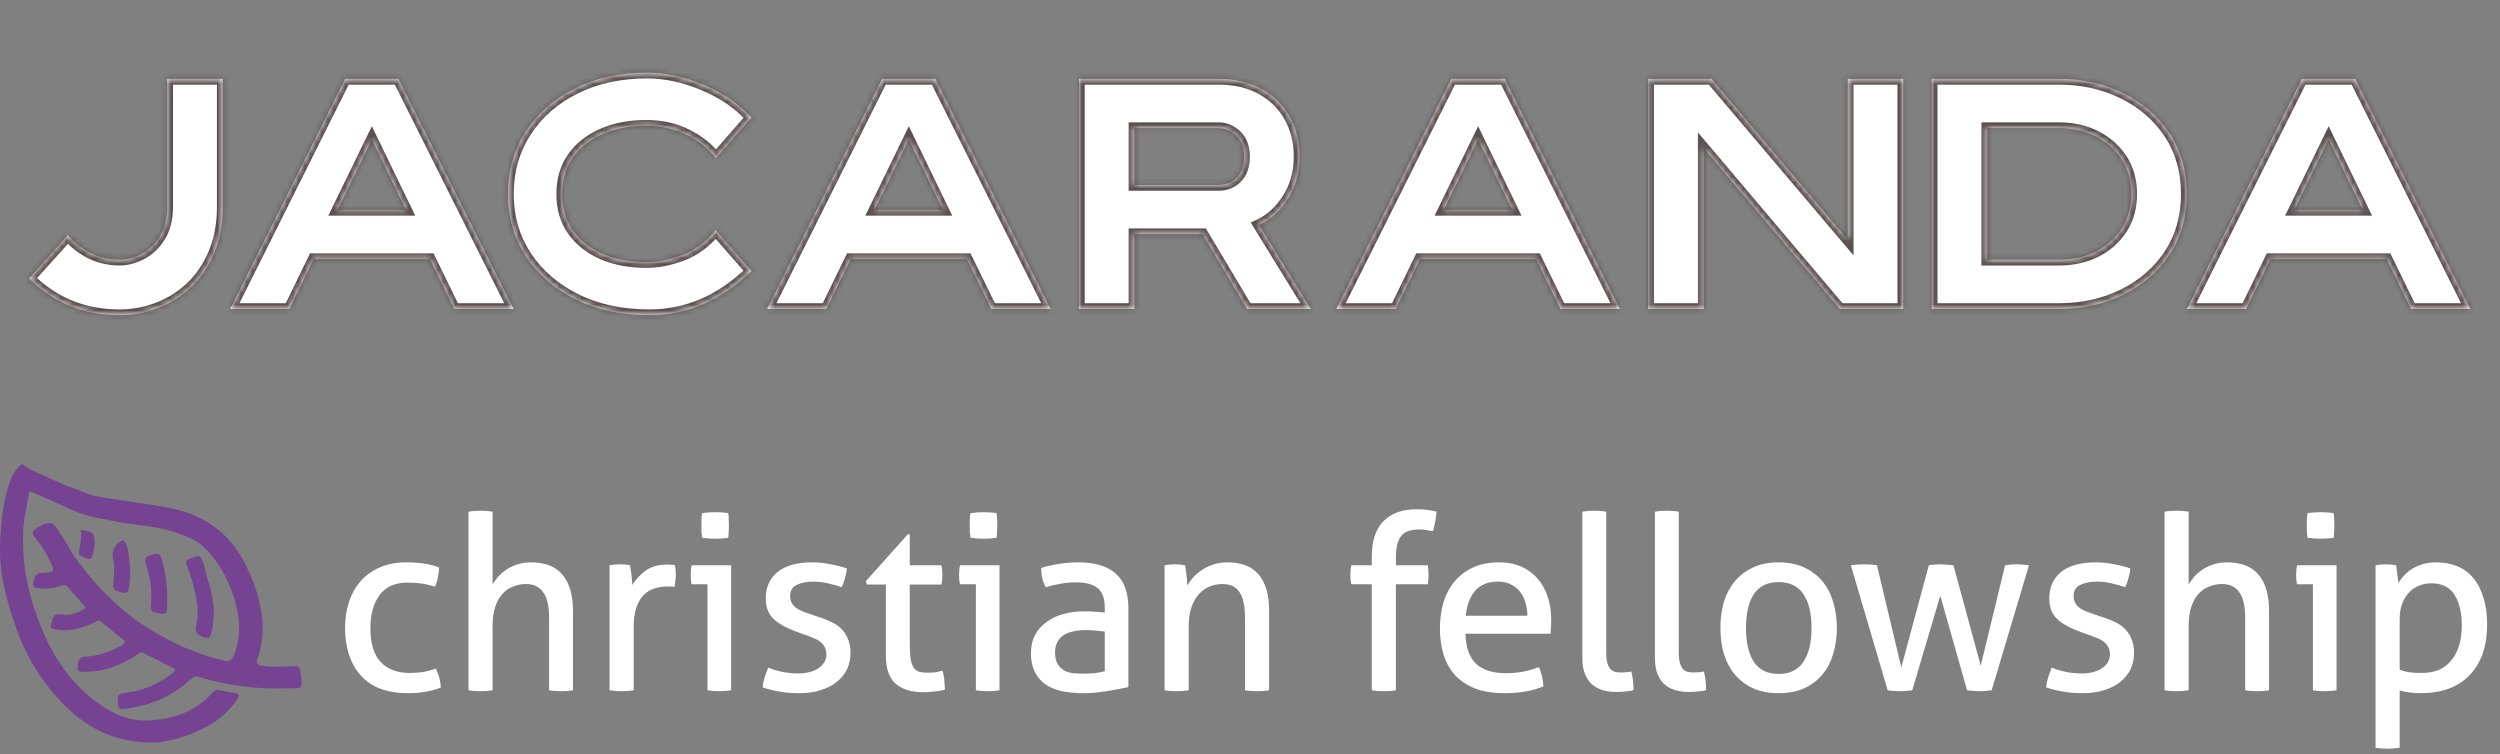 <?xml version="1.0" encoding="UTF-8"?>
<svg xmlns="http://www.w3.org/2000/svg" width="431" height="130" viewBox="0 0 431 130" fill="none">
  <rect x="0" y="0" width="431" height="130" fill="#808080" stroke="none"/>
  <path d="M75.113 115.262C75.337 115.654 75.533 116.144 75.701 116.732C75.869 117.32 75.967 117.922 75.995 118.538C74.343 119.182 72.453 119.504 70.325 119.504C66.741 119.504 64.039 118.496 62.219 116.48C60.399 114.436 59.489 111.692 59.489 108.248C59.489 106.652 59.713 105.168 60.161 103.796C60.609 102.424 61.267 101.234 62.135 100.226C63.031 99.218 64.137 98.42 65.453 97.832C66.769 97.244 68.295 96.95 70.031 96.95C71.207 96.95 72.243 97.02 73.139 97.16C74.035 97.3 74.889 97.524 75.701 97.832C75.701 98.308 75.631 98.868 75.491 99.512C75.379 100.128 75.211 100.674 74.987 101.15C73.615 100.674 72.047 100.436 70.283 100.436C68.127 100.436 66.517 101.15 65.453 102.578C64.389 104.006 63.857 105.896 63.857 108.248C63.857 110.936 64.459 112.91 65.663 114.17C66.867 115.402 68.519 116.018 70.619 116.018C71.459 116.018 72.229 115.962 72.929 115.85C73.657 115.738 74.385 115.542 75.113 115.262ZM80.763 88.214C81.071 88.158 81.407 88.116 81.771 88.088C82.163 88.06 82.513 88.046 82.821 88.046C83.129 88.046 83.479 88.06 83.871 88.088C84.263 88.116 84.613 88.158 84.921 88.214V100.73C85.173 100.338 85.481 99.918 85.845 99.47C86.237 99.022 86.699 98.616 87.231 98.252C87.791 97.86 88.421 97.552 89.121 97.328C89.849 97.076 90.647 96.95 91.515 96.95C93.979 96.95 95.799 97.664 96.975 99.092C98.179 100.492 98.781 102.578 98.781 105.35V119C98.473 119.056 98.123 119.098 97.731 119.126C97.367 119.154 97.031 119.168 96.723 119.168C96.415 119.168 96.065 119.154 95.673 119.126C95.309 119.098 94.973 119.056 94.665 119V106.484C94.665 104.496 94.329 103.04 93.657 102.116C93.013 101.164 92.019 100.688 90.675 100.688C89.919 100.688 89.191 100.828 88.491 101.108C87.791 101.36 87.175 101.78 86.643 102.368C86.111 102.928 85.691 103.67 85.383 104.594C85.075 105.518 84.921 106.638 84.921 107.954V119C84.613 119.056 84.263 119.098 83.871 119.126C83.479 119.154 83.129 119.168 82.821 119.168C82.541 119.168 82.205 119.154 81.813 119.126C81.421 119.098 81.071 119.056 80.763 119V88.214ZM105.087 97.454C105.395 97.398 105.689 97.356 105.969 97.328C106.249 97.3 106.543 97.286 106.851 97.286C107.159 97.286 107.467 97.3 107.775 97.328C108.083 97.356 108.363 97.398 108.615 97.454C108.699 97.874 108.783 98.434 108.867 99.134C108.951 99.806 108.993 100.38 108.993 100.856C109.581 99.904 110.351 99.078 111.303 98.378C112.283 97.678 113.529 97.328 115.041 97.328C115.265 97.328 115.489 97.342 115.713 97.37C115.965 97.37 116.175 97.384 116.343 97.412C116.399 97.664 116.441 97.93 116.469 98.21C116.497 98.49 116.511 98.784 116.511 99.092C116.511 99.428 116.483 99.778 116.427 100.142C116.399 100.506 116.357 100.856 116.301 101.192C116.077 101.136 115.839 101.108 115.587 101.108C115.363 101.108 115.181 101.108 115.041 101.108C114.285 101.108 113.557 101.22 112.857 101.444C112.185 101.64 111.569 102.004 111.009 102.536C110.477 103.068 110.043 103.796 109.707 104.72C109.399 105.644 109.245 106.834 109.245 108.29V119C108.937 119.056 108.587 119.098 108.195 119.126C107.831 119.154 107.495 119.168 107.187 119.168C106.879 119.168 106.529 119.154 106.137 119.126C105.773 119.098 105.423 119.056 105.087 119V97.454ZM121.974 100.73H119.244C119.188 100.506 119.146 100.254 119.118 99.974C119.09 99.666 119.076 99.372 119.076 99.092C119.076 98.812 119.09 98.532 119.118 98.252C119.146 97.944 119.188 97.678 119.244 97.454H126.048V119C125.74 119.056 125.39 119.098 124.998 119.126C124.634 119.154 124.298 119.168 123.99 119.168C123.71 119.168 123.374 119.154 122.982 119.126C122.618 119.098 122.282 119.056 121.974 119V100.73ZM121.05 92.708C120.994 92.372 120.952 92.008 120.924 91.616C120.924 91.224 120.924 90.874 120.924 90.566C120.924 90.258 120.924 89.908 120.924 89.516C120.952 89.124 120.994 88.774 121.05 88.466C121.414 88.41 121.806 88.368 122.226 88.34C122.646 88.312 123.01 88.298 123.318 88.298C123.626 88.298 123.99 88.312 124.41 88.34C124.83 88.368 125.208 88.41 125.544 88.466C125.6 88.774 125.628 89.124 125.628 89.516C125.656 89.908 125.67 90.258 125.67 90.566C125.67 90.874 125.656 91.224 125.628 91.616C125.628 92.008 125.6 92.372 125.544 92.708C125.208 92.764 124.83 92.806 124.41 92.834C124.018 92.862 123.668 92.876 123.36 92.876C123.024 92.876 122.646 92.862 122.226 92.834C121.806 92.806 121.414 92.764 121.05 92.708ZM132.435 115.094C133.191 115.402 134.017 115.654 134.913 115.85C135.837 116.018 136.747 116.102 137.643 116.102C138.287 116.102 138.903 116.032 139.491 115.892C140.079 115.752 140.583 115.542 141.003 115.262C141.451 114.982 141.801 114.646 142.053 114.254C142.333 113.834 142.473 113.372 142.473 112.868C142.473 112.308 142.361 111.846 142.137 111.482C141.941 111.118 141.661 110.81 141.297 110.558C140.961 110.306 140.555 110.096 140.079 109.928C139.631 109.732 139.141 109.55 138.609 109.382L137.139 108.836C135.347 108.164 134.045 107.408 133.233 106.568C132.421 105.728 132.015 104.594 132.015 103.166C132.015 101.262 132.687 99.75 134.031 98.63C135.403 97.51 137.405 96.95 140.037 96.95C141.129 96.95 142.193 97.062 143.229 97.286C144.293 97.482 145.217 97.72 146.001 98C145.945 98.56 145.833 99.12 145.665 99.68C145.525 100.24 145.343 100.758 145.119 101.234C144.503 101.01 143.761 100.8 142.893 100.604C142.053 100.38 141.143 100.268 140.163 100.268C139.127 100.268 138.203 100.45 137.391 100.814C136.607 101.178 136.215 101.822 136.215 102.746C136.215 103.222 136.313 103.628 136.509 103.964C136.705 104.3 136.971 104.594 137.307 104.846C137.643 105.07 138.021 105.266 138.441 105.434C138.889 105.602 139.365 105.77 139.869 105.938L141.717 106.568C142.389 106.792 143.019 107.058 143.607 107.366C144.223 107.674 144.741 108.066 145.161 108.542C145.609 108.99 145.959 109.55 146.211 110.222C146.491 110.866 146.631 111.65 146.631 112.574C146.631 113.61 146.421 114.562 146.001 115.43C145.581 116.27 144.979 116.998 144.195 117.614C143.439 118.202 142.515 118.664 141.423 119C140.331 119.336 139.127 119.504 137.811 119.504C136.467 119.504 135.291 119.406 134.283 119.21C133.275 119.042 132.337 118.804 131.469 118.496C131.525 117.936 131.637 117.376 131.805 116.816C132.001 116.228 132.211 115.654 132.435 115.094ZM152.724 100.772H149.448L149.28 100.184L156.504 92.12H156.84V97.454H162.3C162.412 97.93 162.468 98.462 162.468 99.05C162.468 99.358 162.454 99.652 162.426 99.932C162.398 100.212 162.356 100.492 162.3 100.772H156.84V110.6C156.84 111.776 156.882 112.714 156.966 113.414C157.078 114.114 157.246 114.66 157.47 115.052C157.722 115.416 158.044 115.668 158.436 115.808C158.856 115.92 159.374 115.976 159.99 115.976C160.466 115.976 160.914 115.948 161.334 115.892C161.754 115.808 162.132 115.724 162.468 115.64C162.664 116.2 162.776 116.774 162.804 117.362C162.86 117.95 162.888 118.468 162.888 118.916C162.328 119.056 161.74 119.154 161.124 119.21C160.508 119.294 159.85 119.336 159.15 119.336C157.134 119.336 155.552 118.846 154.404 117.866C153.284 116.886 152.724 115.262 152.724 112.994V100.772ZM168.239 100.73H165.509C165.453 100.506 165.411 100.254 165.383 99.974C165.355 99.666 165.341 99.372 165.341 99.092C165.341 98.812 165.355 98.532 165.383 98.252C165.411 97.944 165.453 97.678 165.509 97.454H172.313V119C172.005 119.056 171.655 119.098 171.263 119.126C170.899 119.154 170.563 119.168 170.255 119.168C169.975 119.168 169.639 119.154 169.247 119.126C168.883 119.098 168.547 119.056 168.239 119V100.73ZM167.315 92.708C167.259 92.372 167.217 92.008 167.189 91.616C167.189 91.224 167.189 90.874 167.189 90.566C167.189 90.258 167.189 89.908 167.189 89.516C167.217 89.124 167.259 88.774 167.315 88.466C167.679 88.41 168.071 88.368 168.491 88.34C168.911 88.312 169.275 88.298 169.583 88.298C169.891 88.298 170.255 88.312 170.675 88.34C171.095 88.368 171.473 88.41 171.809 88.466C171.865 88.774 171.893 89.124 171.893 89.516C171.921 89.908 171.935 90.258 171.935 90.566C171.935 90.874 171.921 91.224 171.893 91.616C171.893 92.008 171.865 92.372 171.809 92.708C171.473 92.764 171.095 92.806 170.675 92.834C170.283 92.862 169.933 92.876 169.625 92.876C169.289 92.876 168.911 92.862 168.491 92.834C168.071 92.806 167.679 92.764 167.315 92.708ZM190.461 108.878C190.041 108.822 189.509 108.766 188.865 108.71C188.221 108.654 187.675 108.626 187.227 108.626C185.491 108.626 184.161 108.948 183.237 109.592C182.341 110.236 181.893 111.216 181.893 112.532C181.893 113.372 182.047 114.03 182.355 114.506C182.663 114.982 183.041 115.346 183.489 115.598C183.965 115.85 184.483 116.004 185.043 116.06C185.603 116.116 186.135 116.144 186.639 116.144C187.283 116.144 187.941 116.116 188.613 116.06C189.313 115.976 189.929 115.864 190.461 115.724V108.878ZM190.461 104.804C190.461 103.152 190.041 102.004 189.201 101.36C188.361 100.716 187.143 100.394 185.547 100.394C184.567 100.394 183.643 100.478 182.775 100.646C181.935 100.786 181.109 100.982 180.297 101.234C179.765 100.31 179.499 99.204 179.499 97.916C180.451 97.608 181.501 97.37 182.649 97.202C183.797 97.034 184.903 96.95 185.967 96.95C188.767 96.95 190.895 97.594 192.351 98.882C193.807 100.142 194.535 102.172 194.535 104.972V118.454C193.555 118.678 192.365 118.902 190.965 119.126C189.565 119.378 188.137 119.504 186.681 119.504C185.309 119.504 184.063 119.378 182.943 119.126C181.851 118.874 180.913 118.468 180.129 117.908C179.373 117.348 178.785 116.634 178.365 115.766C177.945 114.898 177.735 113.848 177.735 112.616C177.735 111.412 177.973 110.362 178.449 109.466C178.953 108.542 179.625 107.786 180.465 107.198C181.305 106.582 182.271 106.134 183.363 105.854C184.455 105.546 185.603 105.392 186.807 105.392C187.703 105.392 188.431 105.42 188.991 105.476C189.579 105.504 190.069 105.546 190.461 105.602V104.804ZM200.776 97.454C201.084 97.398 201.378 97.356 201.658 97.328C201.966 97.3 202.274 97.286 202.582 97.286C202.89 97.286 203.17 97.3 203.422 97.328C203.702 97.356 203.996 97.398 204.304 97.454C204.388 97.874 204.472 98.448 204.556 99.176C204.64 99.876 204.682 100.464 204.682 100.94C204.962 100.464 205.312 99.988 205.732 99.512C206.18 99.036 206.684 98.616 207.244 98.252C207.804 97.86 208.448 97.552 209.176 97.328C209.904 97.076 210.702 96.95 211.57 96.95C214.034 96.95 215.854 97.664 217.03 99.092C218.206 100.492 218.794 102.578 218.794 105.35V119C218.486 119.056 218.136 119.098 217.744 119.126C217.352 119.154 217.002 119.168 216.694 119.168C216.386 119.168 216.036 119.154 215.644 119.126C215.28 119.098 214.944 119.056 214.636 119V106.484C214.636 104.496 214.328 103.04 213.712 102.116C213.096 101.164 212.116 100.688 210.772 100.688C209.988 100.688 209.246 100.828 208.546 101.108C207.846 101.388 207.23 101.822 206.698 102.41C206.166 102.998 205.732 103.768 205.396 104.72C205.088 105.644 204.934 106.764 204.934 108.08V119C204.626 119.056 204.276 119.098 203.884 119.126C203.52 119.154 203.184 119.168 202.876 119.168C202.568 119.168 202.218 119.154 201.826 119.126C201.434 119.098 201.084 119.056 200.776 119V97.454ZM236.494 100.73H232.966C232.854 100.282 232.798 99.736 232.798 99.092C232.798 98.476 232.854 97.93 232.966 97.454H236.494V95.942C236.494 93.282 237.152 91.266 238.468 89.894C239.812 88.494 241.758 87.794 244.306 87.794C245.006 87.794 245.622 87.836 246.154 87.92C246.686 87.976 247.19 88.074 247.666 88.214C247.61 88.914 247.526 89.516 247.414 90.02C247.33 90.524 247.204 91.042 247.036 91.574C246.756 91.518 246.42 91.462 246.028 91.406C245.664 91.322 245.216 91.28 244.684 91.28C244.068 91.28 243.508 91.35 243.004 91.49C242.528 91.602 242.108 91.84 241.744 92.204C241.408 92.54 241.142 93.03 240.946 93.674C240.75 94.29 240.652 95.088 240.652 96.068V97.454H246.154C246.238 98.014 246.28 98.588 246.28 99.176C246.28 99.708 246.238 100.226 246.154 100.73H240.652V119C240.344 119.056 239.994 119.098 239.602 119.126C239.238 119.154 238.902 119.168 238.594 119.168C238.286 119.168 237.936 119.154 237.544 119.126C237.152 119.098 236.802 119.056 236.494 119V100.73ZM252.652 109.256C252.708 111.608 253.31 113.33 254.458 114.422C255.634 115.514 257.356 116.06 259.624 116.06C261.612 116.06 263.502 115.71 265.294 115.01C265.518 115.43 265.7 115.948 265.84 116.564C265.98 117.152 266.064 117.74 266.092 118.328C265.168 118.72 264.146 119.014 263.026 119.21C261.934 119.406 260.716 119.504 259.372 119.504C257.412 119.504 255.732 119.238 254.332 118.706C252.932 118.146 251.77 117.376 250.846 116.396C249.95 115.388 249.292 114.212 248.872 112.868C248.452 111.496 248.242 109.998 248.242 108.374C248.242 106.778 248.438 105.294 248.83 103.922C249.25 102.522 249.88 101.318 250.72 100.31C251.56 99.274 252.61 98.462 253.87 97.874C255.158 97.258 256.67 96.95 258.406 96.95C259.89 96.95 261.192 97.202 262.312 97.706C263.432 98.21 264.37 98.91 265.126 99.806C265.882 100.674 266.456 101.724 266.848 102.956C267.24 104.16 267.436 105.476 267.436 106.904C267.436 107.296 267.422 107.716 267.394 108.164C267.366 108.584 267.338 108.948 267.31 109.256H252.652ZM263.32 106.148C263.32 105.364 263.208 104.622 262.984 103.922C262.788 103.194 262.48 102.564 262.06 102.032C261.668 101.5 261.15 101.08 260.506 100.772C259.89 100.436 259.148 100.268 258.28 100.268C256.572 100.268 255.256 100.786 254.332 101.822C253.436 102.858 252.89 104.3 252.694 106.148H263.32ZM272.797 88.214C273.105 88.158 273.441 88.116 273.805 88.088C274.197 88.06 274.547 88.046 274.855 88.046C275.163 88.046 275.499 88.06 275.863 88.088C276.255 88.116 276.605 88.158 276.913 88.214V112.49C276.913 113.274 276.983 113.89 277.123 114.338C277.263 114.786 277.445 115.136 277.669 115.388C277.921 115.612 278.201 115.766 278.509 115.85C278.845 115.906 279.195 115.934 279.559 115.934C279.811 115.934 280.091 115.92 280.399 115.892C280.735 115.864 281.015 115.822 281.239 115.766C281.491 116.746 281.617 117.81 281.617 118.958C281.225 119.098 280.749 119.182 280.189 119.21C279.629 119.266 279.111 119.294 278.635 119.294C277.823 119.294 277.067 119.196 276.367 119C275.667 118.804 275.051 118.482 274.519 118.034C273.987 117.586 273.567 116.984 273.259 116.228C272.951 115.472 272.797 114.534 272.797 113.414V88.214ZM285.307 88.214C285.615 88.158 285.951 88.116 286.315 88.088C286.707 88.06 287.057 88.046 287.365 88.046C287.673 88.046 288.009 88.06 288.373 88.088C288.765 88.116 289.115 88.158 289.423 88.214V112.49C289.423 113.274 289.493 113.89 289.633 114.338C289.773 114.786 289.955 115.136 290.179 115.388C290.431 115.612 290.711 115.766 291.019 115.85C291.355 115.906 291.705 115.934 292.069 115.934C292.321 115.934 292.601 115.92 292.909 115.892C293.245 115.864 293.525 115.822 293.749 115.766C294.001 116.746 294.127 117.81 294.127 118.958C293.735 119.098 293.259 119.182 292.699 119.21C292.139 119.266 291.621 119.294 291.145 119.294C290.333 119.294 289.577 119.196 288.877 119C288.177 118.804 287.561 118.482 287.029 118.034C286.497 117.586 286.077 116.984 285.769 116.228C285.461 115.472 285.307 114.534 285.307 113.414V88.214ZM306.637 119.504C304.957 119.504 303.487 119.224 302.227 118.664C300.967 118.076 299.917 117.278 299.077 116.27C298.237 115.262 297.607 114.072 297.187 112.7C296.795 111.328 296.599 109.844 296.599 108.248C296.599 106.652 296.795 105.168 297.187 103.796C297.607 102.424 298.237 101.234 299.077 100.226C299.917 99.218 300.967 98.42 302.227 97.832C303.487 97.244 304.957 96.95 306.637 96.95C308.317 96.95 309.787 97.244 311.047 97.832C312.307 98.42 313.357 99.218 314.197 100.226C315.037 101.234 315.653 102.424 316.045 103.796C316.465 105.168 316.675 106.652 316.675 108.248C316.675 109.844 316.465 111.328 316.045 112.7C315.653 114.072 315.037 115.262 314.197 116.27C313.357 117.278 312.307 118.076 311.047 118.664C309.787 119.224 308.317 119.504 306.637 119.504ZM306.637 116.186C308.569 116.186 309.997 115.486 310.921 114.086C311.845 112.686 312.307 110.74 312.307 108.248C312.307 105.756 311.845 103.824 310.921 102.452C309.997 101.052 308.569 100.352 306.637 100.352C304.705 100.352 303.277 101.052 302.353 102.452C301.457 103.824 301.009 105.756 301.009 108.248C301.009 110.74 301.457 112.686 302.353 114.086C303.277 115.486 304.705 116.186 306.637 116.186ZM319.09 97.454C319.482 97.398 319.874 97.356 320.266 97.328C320.658 97.3 321.008 97.286 321.316 97.286C321.708 97.286 322.1 97.3 322.492 97.328C322.912 97.356 323.276 97.398 323.584 97.454L327.784 115.052L332.53 97.454C332.838 97.398 333.174 97.356 333.538 97.328C333.902 97.3 334.28 97.286 334.672 97.286C335.12 97.314 335.498 97.342 335.806 97.37C336.142 97.37 336.464 97.398 336.772 97.454L341.476 114.758L345.676 97.454C345.984 97.398 346.292 97.356 346.6 97.328C346.908 97.3 347.244 97.286 347.608 97.286C347.916 97.286 348.252 97.3 348.616 97.328C349.008 97.356 349.4 97.398 349.792 97.454L343.366 119C343.002 119.056 342.624 119.098 342.232 119.126C341.868 119.154 341.532 119.168 341.224 119.168C340.916 119.168 340.58 119.154 340.216 119.126C339.852 119.098 339.488 119.056 339.124 119L334.504 102.704L329.674 119C329.282 119.056 328.89 119.098 328.498 119.126C328.134 119.154 327.798 119.168 327.49 119.168C327.182 119.168 326.832 119.154 326.44 119.126C326.076 119.098 325.74 119.056 325.432 119L319.09 97.454ZM353.714 115.094C354.47 115.402 355.296 115.654 356.192 115.85C357.116 116.018 358.026 116.102 358.922 116.102C359.566 116.102 360.182 116.032 360.77 115.892C361.358 115.752 361.862 115.542 362.282 115.262C362.73 114.982 363.08 114.646 363.332 114.254C363.612 113.834 363.752 113.372 363.752 112.868C363.752 112.308 363.64 111.846 363.416 111.482C363.22 111.118 362.94 110.81 362.576 110.558C362.24 110.306 361.834 110.096 361.358 109.928C360.91 109.732 360.42 109.55 359.888 109.382L358.418 108.836C356.626 108.164 355.324 107.408 354.512 106.568C353.7 105.728 353.294 104.594 353.294 103.166C353.294 101.262 353.966 99.75 355.31 98.63C356.682 97.51 358.684 96.95 361.316 96.95C362.408 96.95 363.472 97.062 364.508 97.286C365.572 97.482 366.496 97.72 367.28 98C367.224 98.56 367.112 99.12 366.944 99.68C366.804 100.24 366.622 100.758 366.398 101.234C365.782 101.01 365.04 100.8 364.172 100.604C363.332 100.38 362.422 100.268 361.442 100.268C360.406 100.268 359.482 100.45 358.67 100.814C357.886 101.178 357.494 101.822 357.494 102.746C357.494 103.222 357.592 103.628 357.788 103.964C357.984 104.3 358.25 104.594 358.586 104.846C358.922 105.07 359.3 105.266 359.72 105.434C360.168 105.602 360.644 105.77 361.148 105.938L362.996 106.568C363.668 106.792 364.298 107.058 364.886 107.366C365.502 107.674 366.02 108.066 366.44 108.542C366.888 108.99 367.238 109.55 367.49 110.222C367.77 110.866 367.91 111.65 367.91 112.574C367.91 113.61 367.7 114.562 367.28 115.43C366.86 116.27 366.258 116.998 365.474 117.614C364.718 118.202 363.794 118.664 362.702 119C361.61 119.336 360.406 119.504 359.09 119.504C357.746 119.504 356.57 119.406 355.562 119.21C354.554 119.042 353.616 118.804 352.748 118.496C352.804 117.936 352.916 117.376 353.084 116.816C353.28 116.228 353.49 115.654 353.714 115.094ZM373.164 88.214C373.472 88.158 373.808 88.116 374.172 88.088C374.564 88.06 374.914 88.046 375.222 88.046C375.53 88.046 375.88 88.06 376.272 88.088C376.664 88.116 377.014 88.158 377.322 88.214V100.73C377.574 100.338 377.882 99.918 378.246 99.47C378.638 99.022 379.1 98.616 379.632 98.252C380.192 97.86 380.822 97.552 381.522 97.328C382.25 97.076 383.048 96.95 383.916 96.95C386.38 96.95 388.2 97.664 389.376 99.092C390.58 100.492 391.182 102.578 391.182 105.35V119C390.874 119.056 390.524 119.098 390.132 119.126C389.768 119.154 389.432 119.168 389.124 119.168C388.816 119.168 388.466 119.154 388.074 119.126C387.71 119.098 387.374 119.056 387.066 119V106.484C387.066 104.496 386.73 103.04 386.058 102.116C385.414 101.164 384.42 100.688 383.076 100.688C382.32 100.688 381.592 100.828 380.892 101.108C380.192 101.36 379.576 101.78 379.044 102.368C378.512 102.928 378.092 103.67 377.784 104.594C377.476 105.518 377.322 106.638 377.322 107.954V119C377.014 119.056 376.664 119.098 376.272 119.126C375.88 119.154 375.53 119.168 375.222 119.168C374.942 119.168 374.606 119.154 374.214 119.126C373.822 119.098 373.472 119.056 373.164 119V88.214ZM398.747 100.73H396.017C395.961 100.506 395.919 100.254 395.891 99.974C395.863 99.666 395.849 99.372 395.849 99.092C395.849 98.812 395.863 98.532 395.891 98.252C395.919 97.944 395.961 97.678 396.017 97.454H402.821V119C402.513 119.056 402.163 119.098 401.771 119.126C401.407 119.154 401.071 119.168 400.763 119.168C400.483 119.168 400.147 119.154 399.755 119.126C399.391 119.098 399.055 119.056 398.747 119V100.73ZM397.823 92.708C397.767 92.372 397.725 92.008 397.697 91.616C397.697 91.224 397.697 90.874 397.697 90.566C397.697 90.258 397.697 89.908 397.697 89.516C397.725 89.124 397.767 88.774 397.823 88.466C398.187 88.41 398.579 88.368 398.999 88.34C399.419 88.312 399.783 88.298 400.091 88.298C400.399 88.298 400.763 88.312 401.183 88.34C401.603 88.368 401.981 88.41 402.317 88.466C402.373 88.774 402.401 89.124 402.401 89.516C402.429 89.908 402.443 90.258 402.443 90.566C402.443 90.874 402.429 91.224 402.401 91.616C402.401 92.008 402.373 92.372 402.317 92.708C401.981 92.764 401.603 92.806 401.183 92.834C400.791 92.862 400.441 92.876 400.133 92.876C399.797 92.876 399.419 92.862 398.999 92.834C398.579 92.806 398.187 92.764 397.823 92.708ZM409.545 97.454C409.825 97.398 410.105 97.356 410.385 97.328C410.693 97.3 411.001 97.286 411.309 97.286C411.589 97.286 411.883 97.3 412.191 97.328C412.499 97.356 412.793 97.398 413.073 97.454C413.101 97.51 413.129 97.692 413.157 98C413.213 98.28 413.255 98.588 413.283 98.924C413.339 99.26 413.381 99.582 413.409 99.89C413.465 100.198 413.493 100.394 413.493 100.478C413.773 100.03 414.109 99.596 414.501 99.176C414.893 98.756 415.355 98.378 415.887 98.042C416.447 97.706 417.063 97.44 417.735 97.244C418.435 97.048 419.205 96.95 420.045 96.95C421.305 96.95 422.467 97.16 423.531 97.58C424.623 98 425.547 98.658 426.303 99.554C427.087 100.422 427.689 101.542 428.109 102.914C428.557 104.258 428.781 105.854 428.781 107.702C428.781 111.398 427.773 114.296 425.757 116.396C423.769 118.468 420.941 119.504 417.273 119.504C416.657 119.504 416.027 119.462 415.383 119.378C414.739 119.294 414.179 119.182 413.703 119.042V128.912C413.367 128.968 413.003 129.01 412.611 129.038C412.247 129.066 411.911 129.08 411.603 129.08C411.295 129.08 410.945 129.066 410.553 129.038C410.189 129.01 409.853 128.968 409.545 128.912V97.454ZM413.703 115.472C414.235 115.668 414.781 115.808 415.341 115.892C415.901 115.976 416.629 116.018 417.525 116.018C418.533 116.018 419.457 115.864 420.297 115.556C421.137 115.22 421.851 114.716 422.439 114.044C423.055 113.372 423.531 112.532 423.867 111.524C424.231 110.488 424.413 109.27 424.413 107.87C424.413 105.63 423.993 103.852 423.153 102.536C422.341 101.22 420.997 100.562 419.121 100.562C418.421 100.562 417.749 100.688 417.105 100.94C416.461 101.192 415.887 101.57 415.383 102.074C414.879 102.578 414.473 103.222 414.165 104.006C413.857 104.762 413.703 105.672 413.703 106.736V115.472Z" fill="white"></path>
  <path fill-rule="evenodd" clip-rule="evenodd" d="M27.473 127.96C17.974 128.502 11.679 123.504 6.705 116.19C5.229 114.019 3.869 111.267 2.977 108.79C1.54 104.8 0.314 100.743 0.045 96.471C-0.223 92.209 0.658 81.459 3.903 80C4.771 80.814 6.575 81.587 8.096 82.239C8.632 82.469 9.134 82.684 9.547 82.88C11.145 83.64 12.272 84.052 13.732 84.585L13.732 84.585L13.732 84.585C14.242 84.772 14.793 84.973 15.418 85.209C16.375 85.57 17.471 85.728 18.553 85.885C18.843 85.927 19.132 85.969 19.418 86.015C20.52 86.191 21.624 86.351 22.729 86.511L22.729 86.511L22.729 86.511L22.729 86.511C25.104 86.855 27.479 87.198 29.819 87.703C35.621 88.952 39.942 92.24 42.525 97.727C43.251 99.27 43.85 100.654 44.334 102.303C45.432 106.047 45.707 109.794 44.397 113.541C44.108 114.37 44.331 114.71 45.169 114.802C46.981 115.002 48.794 114.968 50.604 114.843C51.397 114.789 51.692 115.012 51.812 115.852C52.22 118.711 52.048 118.707 50.454 118.672C50.127 118.665 49.74 118.656 49.285 118.671C44.204 118.834 39.221 118.211 34.356 116.719C33.727 116.526 33.314 116.691 32.875 117.102C29.759 120.012 26.041 121.6 21.859 122.136C21.765 122.148 21.666 122.167 21.567 122.186L21.567 122.186C21.026 122.291 20.451 122.402 20.349 121.443C20.182 119.882 20.365 119.596 21.562 119.452C24.563 119.089 27.281 118 29.668 116.113C29.684 116.101 29.7 116.088 29.717 116.076L29.749 116.052C29.941 115.909 30.149 115.753 30.179 115.33C29.699 115.086 29.216 114.838 28.73 114.589L28.729 114.588L28.728 114.588L28.727 114.587C27.398 113.906 26.048 113.214 24.686 112.543C24.322 112.364 24.022 112.585 23.735 112.797L23.735 112.797C23.661 112.852 23.587 112.906 23.514 112.952C20.794 114.67 17.912 115.878 14.631 115.787C14.536 115.784 14.431 115.795 14.323 115.805C13.895 115.848 13.426 115.894 13.394 115.147C13.339 113.876 13.745 113.287 14.658 113.227C16.941 113.077 19.061 112.385 21.026 111.208C21.227 111.087 21.427 110.946 21.475 110.473C21.118 110.184 20.755 109.889 20.387 109.59L20.385 109.588C19.4 108.788 18.381 107.96 17.358 107.139C17.04 106.883 16.774 107.04 16.508 107.196C16.432 107.241 16.357 107.285 16.28 107.321C14.055 108.335 11.781 109.05 9.3 108.429C9.172 108.397 9.049 108.344 8.941 108.298L8.941 108.298C8.895 108.278 8.853 108.26 8.814 108.245C8.681 107.876 8.796 107.586 8.907 107.306C8.958 107.176 9.009 107.047 9.034 106.914C9.195 106.052 9.684 105.804 10.574 105.934C12.051 106.15 13.418 105.751 14.787 104.777C14.463 104.405 14.146 104.04 13.835 103.68C13.047 102.772 12.291 101.901 11.524 101.039C11.243 100.724 10.909 100.852 10.602 100.97L10.602 100.97C10.539 100.995 10.477 101.019 10.416 101.038C9.234 101.421 8.025 101.579 6.799 101.43C6.752 101.424 6.702 101.419 6.649 101.414L6.649 101.414L6.648 101.414C6.189 101.368 5.562 101.305 5.723 100.664C5.755 100.537 5.779 100.399 5.804 100.257C5.923 99.594 6.056 98.847 7.002 98.788L7.041 98.786C9.529 98.632 9.538 98.632 8.462 96.434C7.872 95.228 7.189 94.078 6.313 93.047C5.298 91.853 5.431 91.518 6.86 90.721C7.866 90.16 8.794 89.722 9.667 90.851C11.091 92.985 11.37 93.483 11.878 94.389C12.033 94.665 12.209 94.979 12.445 95.388C16.014 100.496 20.403 105.103 25.44 108.242C28.78 110.324 32.276 112.03 36.03 113.192C36.895 113.46 37.771 113.691 38.647 113.921C39.456 114.134 39.951 113.869 40.294 113.035C41.688 109.646 41.371 106.275 40.294 102.902C39.211 99.512 37.476 96.472 34.874 94.076C33.813 93.099 32.349 92.559 30.947 92.041L30.711 91.954C28.231 91.036 25.633 90.712 23.038 90.388L23.037 90.388L23.037 90.388L23.036 90.388C22.746 90.352 22.456 90.316 22.167 90.279C21.174 90.152 20.191 89.949 19.215 89.748L19.215 89.748L19.215 89.748C18.476 89.595 17.741 89.444 17.009 89.326C14.799 88.972 12.445 88.024 10.574 87.069C9.6 86.651 8.871 86.32 8.213 86.021C7.212 85.566 6.373 85.185 5.078 84.682C4.975 85.228 4.881 85.724 4.796 86.177L4.796 86.177C4.189 89.381 3.989 90.438 3.967 92.295C3.928 95.543 4.208 98.792 5.078 101.954C5.272 102.661 5.38 103.09 5.463 103.422C5.664 104.221 5.721 104.449 6.51 106.623C8.542 112.221 11.531 117.153 16.32 120.797C19.013 122.846 21.985 124.352 25.45 124.206C29.749 124.025 33.661 122.749 36.644 119.384C37.004 118.977 37.412 118.886 37.919 118.991L38.089 119.026L38.089 119.026C38.878 119.19 39.669 119.354 40.466 119.463C41.342 119.583 41.32 119.971 40.89 120.577C39.537 122.481 37.891 124.075 35.837 125.173C33.246 126.557 30.509 127.552 27.473 127.96ZM32.933 99.52L32.933 99.52L32.933 99.519C32.755 98.971 32.59 98.461 32.386 97.966C32.358 97.897 32.328 97.829 32.299 97.761L32.298 97.76L32.298 97.76C32.041 97.168 31.815 96.65 32.788 96.284C34.355 95.694 34.474 95.662 34.996 96.899C35.225 97.441 35.348 98.028 35.468 98.603V98.604L35.468 98.604C35.574 99.107 35.678 99.602 35.849 100.051C36.309 101.262 36.515 102.467 36.708 103.698C36.993 105.517 36.863 107.319 36.452 109.125C36.232 110.091 35.816 110.101 35.038 109.82C34.033 109.459 33.49 109.057 33.823 107.778C34.446 105.385 33.859 103.046 33.259 100.651L33.258 100.649L33.258 100.645L33.257 100.644C33.21 100.456 33.163 100.267 33.116 100.079C33.053 99.888 32.992 99.702 32.933 99.52ZM26.003 104.345C25.913 105.266 26.241 105.571 27.131 105.653L27.235 105.68C28.038 105.887 28.74 106.068 28.795 104.871C28.93 101.959 28.704 99.101 27.849 96.291C27.523 95.22 26.929 95.405 26.232 95.622L26.125 95.655C25.352 95.893 24.739 96.106 25.126 97.204C25.939 99.506 26.24 101.912 26.003 104.345ZM21.314 93.182C21.991 93.936 22.098 94.834 22.203 95.712L22.203 95.712C22.224 95.887 22.245 96.061 22.27 96.233C22.524 97.963 22.51 99.704 22.193 101.44C22.056 102.185 21.704 102.331 21.031 102.143L21.022 102.141C20.239 101.923 19.848 101.813 19.669 101.557C19.489 101.3 19.521 100.896 19.584 100.089C19.589 100.027 19.594 99.963 19.6 99.897C19.693 98.684 19.777 97.457 19.468 96.23C19.142 94.943 20.128 93.33 21.314 93.182ZM14.048 95.909C14.589 96.186 15.167 96.483 15.703 96.277C16.407 94.828 16.532 92.718 15.934 91.963C15.645 91.599 14.226 91.26 13.874 91.447C14.096 92.261 13.905 93.434 13.755 94.35C13.635 95.088 13.541 95.66 13.715 95.742C13.824 95.794 13.935 95.851 14.048 95.909Z" fill="#764393"></path>
  <mask id="path-3-inside-1_442_2" fill="white">
    <path d="M20.625 54.343C14.473 54.343 9.264 52.227 5 47.995L11.69 40.573C14.212 43.373 17.191 44.773 20.625 44.773C21.862 44.773 23.107 44.447 24.36 43.796C25.63 43.145 26.688 42.144 27.534 40.793C28.397 39.442 28.828 37.709 28.828 35.593V13.596H38.398V35.593C38.398 38.669 37.894 41.379 36.885 43.723C35.892 46.066 34.549 48.028 32.856 49.606C31.18 51.169 29.276 52.349 27.144 53.147C25.028 53.944 22.855 54.343 20.625 54.343ZM88.545 53.269H78.315L74.116 44.675H54.072L49.898 53.269H39.668L59.492 13.596H68.696L88.545 53.269ZM69.99 36.179L64.106 24.045L58.198 36.179H69.99ZM111.982 54.343C107.181 54.343 102.949 53.44 99.287 51.633C95.625 49.81 92.752 47.328 90.669 44.187C88.602 41.029 87.568 37.448 87.568 33.444C87.568 29.44 88.586 25.86 90.62 22.702C92.655 19.545 95.478 17.062 99.092 15.256C102.705 13.433 106.872 12.521 111.592 12.521C114.733 12.521 117.972 13.221 121.309 14.621C124.661 16.021 127.404 17.909 129.536 20.285L123.433 27.268C122.065 25.542 120.348 24.183 118.281 23.19C116.214 22.181 113.927 21.677 111.421 21.677C108.621 21.677 106.131 22.149 103.95 23.093C101.769 24.02 100.052 25.363 98.799 27.121C97.546 28.863 96.919 30.97 96.919 33.444C96.919 35.902 97.546 38.01 98.799 39.768C100.052 41.509 101.769 42.852 103.95 43.796C106.131 44.724 108.621 45.188 111.421 45.188C113.439 45.188 115.531 44.773 117.695 43.942C119.86 43.096 121.756 41.672 123.384 39.67L129.561 46.726C126.842 49.346 124.019 51.275 121.089 52.512C118.159 53.732 115.124 54.343 111.982 54.343ZM181.123 53.269H170.894L166.694 44.675H146.65L142.476 53.269H132.246L152.07 13.596H161.274L181.123 53.269ZM162.568 36.179L156.685 24.045L150.776 36.179H162.568ZM225.972 53.269H215.01L207.319 40.378H195.576V53.269H186.006V13.596H210.078C212.926 13.596 215.392 14.174 217.476 15.329C219.575 16.485 221.195 18.072 222.334 20.09C223.473 22.108 224.043 24.411 224.043 26.999C224.043 29.733 223.376 32.15 222.041 34.25C220.723 36.35 219.062 37.863 217.061 38.791L225.972 53.269ZM210.078 31.882C211.364 31.882 212.414 31.459 213.228 30.612C214.058 29.766 214.473 28.561 214.473 26.999C214.473 25.42 214.025 24.208 213.13 23.361C212.251 22.515 211.234 22.092 210.078 22.092H195.576V31.882H210.078ZM279.268 53.269H269.038L264.839 44.675H244.795L240.62 53.269H230.391L250.215 13.596H259.419L279.268 53.269ZM260.713 36.179L254.829 24.045L248.921 36.179H260.713ZM328.12 53.269H317.183L293.721 25.559V53.269H284.15V13.596H295.063L318.55 41.306V13.596H328.12V53.269ZM355 53.269H333.027V13.596H355C359.036 13.596 362.715 14.418 366.035 16.061C369.372 17.689 372.033 19.992 374.019 22.971C376.004 25.949 376.997 29.44 376.997 33.444C376.997 37.448 376.004 40.94 374.019 43.918C372.033 46.88 369.372 49.183 366.035 50.827C362.715 52.455 359.036 53.269 355 53.269ZM355 44.773C357.327 44.773 359.427 44.309 361.299 43.381C363.171 42.437 364.66 41.118 365.767 39.426C366.873 37.733 367.427 35.739 367.427 33.444C367.427 31.149 366.873 29.156 365.767 27.463C364.66 25.77 363.171 24.452 361.299 23.508C359.427 22.564 357.327 22.092 355 22.092H342.598V44.773H355ZM425.898 53.269H415.669L411.47 44.675H391.426L387.251 53.269H377.021L396.846 13.596H406.05L425.898 53.269ZM407.344 36.179L401.46 24.045L395.552 36.179H407.344Z"></path>
  </mask>
  <path d="M20.625 54.343C14.473 54.343 9.264 52.227 5 47.995L11.69 40.573C14.212 43.373 17.191 44.773 20.625 44.773C21.862 44.773 23.107 44.447 24.36 43.796C25.63 43.145 26.688 42.144 27.534 40.793C28.397 39.442 28.828 37.709 28.828 35.593V13.596H38.398V35.593C38.398 38.669 37.894 41.379 36.885 43.723C35.892 46.066 34.549 48.028 32.856 49.606C31.18 51.169 29.276 52.349 27.144 53.147C25.028 53.944 22.855 54.343 20.625 54.343ZM88.545 53.269H78.315L74.116 44.675H54.072L49.898 53.269H39.668L59.492 13.596H68.696L88.545 53.269ZM69.99 36.179L64.106 24.045L58.198 36.179H69.99ZM111.982 54.343C107.181 54.343 102.949 53.44 99.287 51.633C95.625 49.81 92.752 47.328 90.669 44.187C88.602 41.029 87.568 37.448 87.568 33.444C87.568 29.44 88.586 25.86 90.62 22.702C92.655 19.545 95.478 17.062 99.092 15.256C102.705 13.433 106.872 12.521 111.592 12.521C114.733 12.521 117.972 13.221 121.309 14.621C124.661 16.021 127.404 17.909 129.536 20.285L123.433 27.268C122.065 25.542 120.348 24.183 118.281 23.19C116.214 22.181 113.927 21.677 111.421 21.677C108.621 21.677 106.131 22.149 103.95 23.093C101.769 24.02 100.052 25.363 98.799 27.121C97.546 28.863 96.919 30.97 96.919 33.444C96.919 35.902 97.546 38.01 98.799 39.768C100.052 41.509 101.769 42.852 103.95 43.796C106.131 44.724 108.621 45.188 111.421 45.188C113.439 45.188 115.531 44.773 117.695 43.942C119.86 43.096 121.756 41.672 123.384 39.67L129.561 46.726C126.842 49.346 124.019 51.275 121.089 52.512C118.159 53.732 115.124 54.343 111.982 54.343ZM181.123 53.269H170.894L166.694 44.675H146.65L142.476 53.269H132.246L152.07 13.596H161.274L181.123 53.269ZM162.568 36.179L156.685 24.045L150.776 36.179H162.568ZM225.972 53.269H215.01L207.319 40.378H195.576V53.269H186.006V13.596H210.078C212.926 13.596 215.392 14.174 217.476 15.329C219.575 16.485 221.195 18.072 222.334 20.09C223.473 22.108 224.043 24.411 224.043 26.999C224.043 29.733 223.376 32.15 222.041 34.25C220.723 36.35 219.062 37.863 217.061 38.791L225.972 53.269ZM210.078 31.882C211.364 31.882 212.414 31.459 213.228 30.612C214.058 29.766 214.473 28.561 214.473 26.999C214.473 25.42 214.025 24.208 213.13 23.361C212.251 22.515 211.234 22.092 210.078 22.092H195.576V31.882H210.078ZM279.268 53.269H269.038L264.839 44.675H244.795L240.62 53.269H230.391L250.215 13.596H259.419L279.268 53.269ZM260.713 36.179L254.829 24.045L248.921 36.179H260.713ZM328.12 53.269H317.183L293.721 25.559V53.269H284.15V13.596H295.063L318.55 41.306V13.596H328.12V53.269ZM355 53.269H333.027V13.596H355C359.036 13.596 362.715 14.418 366.035 16.061C369.372 17.689 372.033 19.992 374.019 22.971C376.004 25.949 376.997 29.44 376.997 33.444C376.997 37.448 376.004 40.94 374.019 43.918C372.033 46.88 369.372 49.183 366.035 50.827C362.715 52.455 359.036 53.269 355 53.269ZM355 44.773C357.327 44.773 359.427 44.309 361.299 43.381C363.171 42.437 364.66 41.118 365.767 39.426C366.873 37.733 367.427 35.739 367.427 33.444C367.427 31.149 366.873 29.156 365.767 27.463C364.66 25.77 363.171 24.452 361.299 23.508C359.427 22.564 357.327 22.092 355 22.092H342.598V44.773H355ZM425.898 53.269H415.669L411.47 44.675H391.426L387.251 53.269H377.021L396.846 13.596H406.05L425.898 53.269ZM407.344 36.179L401.46 24.045L395.552 36.179H407.344Z" fill="white"></path>
  <path d="M5 47.995L4.257 47.326L3.619 48.034L4.296 48.705L5 47.995ZM11.69 40.573L12.432 39.904L11.69 39.08L10.947 39.904L11.69 40.573ZM24.36 43.796L23.904 42.906L23.899 42.908L24.36 43.796ZM27.534 40.793L26.691 40.255L26.687 40.262L27.534 40.793ZM28.828 13.596V12.596H27.828V13.596H28.828ZM38.398 13.596H39.398V12.596H38.398V13.596ZM36.885 43.723L35.966 43.327L35.964 43.333L36.885 43.723ZM32.856 49.606L33.538 50.338L33.538 50.338L32.856 49.606ZM27.144 53.147L26.793 52.21L26.791 52.211L27.144 53.147ZM20.625 53.343C14.729 53.343 9.776 51.326 5.704 47.285L4.296 48.705C8.752 53.127 14.216 55.343 20.625 55.343V53.343ZM5.743 48.665L12.432 41.243L10.947 39.904L4.257 47.326L5.743 48.665ZM10.947 41.243C13.638 44.23 16.878 45.773 20.625 45.773V43.773C17.503 43.773 14.786 42.516 12.432 39.904L10.947 41.243ZM20.625 45.773C22.044 45.773 23.446 45.398 24.821 44.683L23.899 42.908C22.768 43.496 21.68 43.773 20.625 43.773V45.773ZM24.817 44.686C26.265 43.943 27.451 42.809 28.382 41.324L26.687 40.262C25.924 41.479 24.995 42.347 23.904 42.906L24.817 44.686ZM28.377 41.331C29.37 39.776 29.828 37.84 29.828 35.593H27.828C27.828 37.578 27.423 39.108 26.691 40.255L28.377 41.331ZM29.828 35.593V13.596H27.828V35.593H29.828ZM28.828 14.596H38.398V12.596H28.828V14.596ZM37.398 13.596V35.593H39.398V13.596H37.398ZM37.398 35.593C37.398 38.56 36.912 41.131 35.966 43.327L37.803 44.118C38.876 41.627 39.398 38.778 39.398 35.593H37.398ZM35.964 43.333C35.02 45.56 33.755 47.401 32.174 48.875L33.538 50.338C35.344 48.654 36.764 46.573 37.806 44.113L35.964 43.333ZM32.175 48.875C30.593 50.349 28.802 51.459 26.793 52.21L27.494 54.083C29.75 53.239 31.767 51.989 33.538 50.338L32.175 48.875ZM26.791 52.211C24.786 52.966 22.733 53.343 20.625 53.343V55.343C22.977 55.343 25.269 54.922 27.496 54.082L26.791 52.211ZM88.545 53.269V54.269H90.163L89.439 52.821L88.545 53.269ZM78.315 53.269L77.417 53.708L77.691 54.269H78.315V53.269ZM74.116 44.675L75.015 44.236L74.741 43.675H74.116V44.675ZM54.072 44.675V43.675H53.446L53.173 44.238L54.072 44.675ZM49.898 53.269V54.269H50.523L50.797 53.706L49.898 53.269ZM39.668 53.269L38.773 52.822L38.05 54.269H39.668V53.269ZM59.492 13.596V12.596H58.874L58.598 13.149L59.492 13.596ZM68.696 13.596L69.591 13.148L69.314 12.596H68.696V13.596ZM69.99 36.179V37.179H71.587L70.89 35.742L69.99 36.179ZM64.106 24.045L65.006 23.609L64.108 21.757L63.207 23.607L64.106 24.045ZM58.198 36.179L57.299 35.741L56.599 37.179H58.198V36.179ZM88.545 52.269H78.315V54.269H88.545V52.269ZM79.214 52.83L75.015 44.236L73.218 45.114L77.417 53.708L79.214 52.83ZM74.116 43.675H54.072V45.675H74.116V43.675ZM53.173 44.238L48.998 52.832L50.797 53.706L54.972 45.112L53.173 44.238ZM49.898 52.269H39.668V54.269H49.898V52.269ZM40.562 53.715L60.387 14.043L58.598 13.149L38.773 52.822L40.562 53.715ZM59.492 14.596H68.696V12.596H59.492V14.596ZM67.802 14.043L87.651 53.716L89.439 52.821L69.591 13.148L67.802 14.043ZM70.89 35.742L65.006 23.609L63.207 24.481L69.09 36.615L70.89 35.742ZM63.207 23.607L57.299 35.741L59.097 36.617L65.005 24.483L63.207 23.607ZM58.198 37.179H69.99V35.179H58.198V37.179ZM99.287 51.633L98.841 52.528L98.845 52.53L99.287 51.633ZM90.669 44.187L89.832 44.734L89.836 44.739L90.669 44.187ZM90.62 22.702L89.779 22.16L90.62 22.702ZM99.092 15.256L99.539 16.15L99.542 16.149L99.092 15.256ZM121.309 14.621L120.922 15.543L120.923 15.544L121.309 14.621ZM129.536 20.285L130.289 20.943L130.872 20.276L130.28 19.617L129.536 20.285ZM123.433 27.268L122.649 27.889L123.395 28.83L124.186 27.926L123.433 27.268ZM118.281 23.19L117.843 24.089L117.848 24.092L118.281 23.19ZM103.95 23.093L104.342 24.013L104.347 24.011L103.95 23.093ZM98.799 27.121L99.611 27.705L99.613 27.702L98.799 27.121ZM98.799 39.768L97.985 40.348L97.987 40.352L98.799 39.768ZM103.95 43.796L103.553 44.714L103.559 44.716L103.95 43.796ZM117.695 43.942L118.053 44.876L118.059 44.874L117.695 43.942ZM123.384 39.67L124.136 39.011L123.356 38.12L122.608 39.039L123.384 39.67ZM129.561 46.726L130.255 47.446L130.941 46.784L130.313 46.067L129.561 46.726ZM121.089 52.512L121.473 53.435L121.478 53.433L121.089 52.512ZM111.982 53.343C107.308 53.343 103.232 52.464 99.73 50.736L98.845 52.53C102.667 54.415 107.054 55.343 111.982 55.343V53.343ZM99.733 50.738C96.214 48.986 93.481 46.617 91.502 43.634L89.836 44.739C92.024 48.039 95.036 50.634 98.841 52.528L99.733 50.738ZM91.506 43.639C89.552 40.654 88.568 37.266 88.568 33.444H86.568C86.568 37.63 87.652 41.404 89.832 44.734L91.506 43.639ZM88.568 33.444C88.568 29.619 89.537 26.229 91.461 23.244L89.779 22.16C87.634 25.49 86.568 29.262 86.568 33.444H88.568ZM91.461 23.244C93.391 20.248 96.074 17.883 99.539 16.15L98.645 14.361C94.883 16.242 91.918 18.841 89.779 22.16L91.461 23.244ZM99.542 16.149C102.994 14.407 107.002 13.521 111.592 13.521V11.521C106.741 11.521 102.416 12.459 98.641 14.363L99.542 16.149ZM111.592 13.521C114.582 13.521 117.689 14.187 120.922 15.543L121.695 13.699C118.255 12.256 114.885 11.521 111.592 11.521V13.521ZM120.923 15.544C124.158 16.894 126.772 18.702 128.792 20.953L130.28 19.617C128.036 17.116 125.165 15.147 121.694 13.698L120.923 15.544ZM128.783 19.627L122.68 26.609L124.186 27.926L130.289 20.943L128.783 19.627ZM124.216 26.646C122.751 24.797 120.912 23.345 118.714 22.289L117.848 24.092C119.785 25.022 121.38 26.287 122.649 27.889L124.216 26.646ZM118.72 22.292C116.504 21.21 114.066 20.677 111.421 20.677V22.677C113.789 22.677 115.924 23.152 117.843 24.089L118.72 22.292ZM111.421 20.677C108.509 20.677 105.88 21.168 103.553 22.175L104.347 24.011C106.383 23.13 108.734 22.677 111.421 22.677V20.677ZM103.559 22.173C101.225 23.165 99.355 24.618 97.985 26.541L99.613 27.702C100.749 26.108 102.313 24.876 104.342 24.013L103.559 22.173ZM97.987 26.537C96.593 28.474 95.919 30.794 95.919 33.444H97.919C97.919 31.147 98.498 29.252 99.611 27.705L97.987 26.537ZM95.919 33.444C95.919 36.08 96.594 38.398 97.985 40.348L99.613 39.187C98.497 37.621 97.919 35.724 97.919 33.444H95.919ZM97.987 40.352C99.357 42.255 101.225 43.706 103.553 44.714L104.347 42.878C102.314 41.998 100.747 40.763 99.611 39.184L97.987 40.352ZM103.559 44.716C105.884 45.705 108.511 46.188 111.421 46.188V44.188C108.732 44.188 106.379 43.742 104.342 42.876L103.559 44.716ZM111.421 46.188C113.578 46.188 115.791 45.744 118.053 44.876L117.337 43.009C115.27 43.801 113.3 44.188 111.421 44.188V46.188ZM118.059 44.874C120.402 43.958 122.435 42.422 124.16 40.301L122.608 39.039C121.077 40.922 119.318 42.234 117.331 43.011L118.059 44.874ZM122.631 40.329L128.808 47.384L130.313 46.067L124.136 39.011L122.631 40.329ZM128.866 46.006C126.221 48.556 123.497 50.409 120.7 51.59L121.478 53.433C124.54 52.14 127.464 50.136 130.255 47.446L128.866 46.006ZM120.704 51.589C117.895 52.759 114.99 53.343 111.982 53.343V55.343C115.257 55.343 118.423 54.706 121.473 53.435L120.704 51.589ZM181.123 53.269V54.269H182.742L182.017 52.821L181.123 53.269ZM170.894 53.269L169.995 53.708L170.269 54.269H170.894V53.269ZM166.694 44.675L167.593 44.236L167.319 43.675H166.694V44.675ZM146.65 44.675V43.675H146.024L145.751 44.238L146.65 44.675ZM142.476 53.269V54.269H143.102L143.375 53.706L142.476 53.269ZM132.246 53.269L131.352 52.822L130.629 54.269H132.246V53.269ZM152.07 13.596V12.596H151.452L151.176 13.149L152.07 13.596ZM161.274 13.596L162.169 13.148L161.892 12.596H161.274V13.596ZM162.568 36.179V37.179H164.165L163.468 35.742L162.568 36.179ZM156.685 24.045L157.584 23.609L156.686 21.757L155.785 23.607L156.685 24.045ZM150.776 36.179L149.877 35.741L149.177 37.179H150.776V36.179ZM181.123 52.269H170.894V54.269H181.123V52.269ZM171.792 52.83L167.593 44.236L165.796 45.114L169.995 53.708L171.792 52.83ZM166.694 43.675H146.65V45.675H166.694V43.675ZM145.751 44.238L141.576 52.832L143.375 53.706L147.55 45.112L145.751 44.238ZM142.476 52.269H132.246V54.269H142.476V52.269ZM133.141 53.715L152.965 14.043L151.176 13.149L131.352 52.822L133.141 53.715ZM152.07 14.596H161.274V12.596H152.07V14.596ZM160.38 14.043L180.229 53.716L182.017 52.821L162.169 13.148L160.38 14.043ZM163.468 35.742L157.584 23.609L155.785 24.481L161.669 36.615L163.468 35.742ZM155.785 23.607L149.877 35.741L151.675 36.617L157.584 24.483L155.785 23.607ZM150.776 37.179H162.568V35.179H150.776V37.179ZM225.972 53.269V54.269H227.761L226.823 52.744L225.972 53.269ZM215.01 53.269L214.151 53.781L214.442 54.269H215.01V53.269ZM207.319 40.378L208.178 39.866L207.887 39.378H207.319V40.378ZM195.576 40.378V39.378H194.576V40.378H195.576ZM195.576 53.269V54.269H196.576V53.269H195.576ZM186.006 53.269H185.006V54.269H186.006V53.269ZM186.006 13.596V12.596H185.006V13.596H186.006ZM217.476 15.329L216.991 16.204L216.993 16.205L217.476 15.329ZM222.334 20.09L221.463 20.581L222.334 20.09ZM222.041 34.25L221.197 33.714L221.194 33.718L222.041 34.25ZM217.061 38.791L216.64 37.884L215.619 38.357L216.209 39.315L217.061 38.791ZM213.228 30.612L212.514 29.912L212.507 29.919L213.228 30.612ZM213.13 23.361L212.436 24.082L212.443 24.088L213.13 23.361ZM195.576 22.092V21.092H194.576V22.092H195.576ZM195.576 31.882H194.576V32.882H195.576V31.882ZM225.972 52.269H215.01V54.269H225.972V52.269ZM215.869 52.756L208.178 39.866L206.461 40.89L214.151 53.781L215.869 52.756ZM207.319 39.378H195.576V41.378H207.319V39.378ZM194.576 40.378V53.269H196.576V40.378H194.576ZM195.576 52.269H186.006V54.269H195.576V52.269ZM187.006 53.269V13.596H185.006V53.269H187.006ZM186.006 14.596H210.078V12.596H186.006V14.596ZM210.078 14.596C212.79 14.596 215.082 15.145 216.991 16.204L217.961 14.455C215.702 13.202 213.063 12.596 210.078 12.596V14.596ZM216.993 16.205C218.936 17.274 220.418 18.731 221.463 20.581L223.205 19.598C221.971 17.413 220.214 15.695 217.958 14.453L216.993 16.205ZM221.463 20.581C222.508 22.433 223.043 24.563 223.043 26.999H225.043C225.043 24.259 224.438 21.783 223.205 19.598L221.463 20.581ZM223.043 26.999C223.043 29.563 222.42 31.79 221.197 33.714L222.885 34.786C224.331 32.511 225.043 29.904 225.043 26.999H223.043ZM221.194 33.718C219.965 35.675 218.445 37.047 216.64 37.884L217.481 39.698C219.68 38.679 221.48 37.024 222.888 34.782L221.194 33.718ZM216.209 39.315L225.12 53.793L226.823 52.744L217.912 38.267L216.209 39.315ZM210.078 32.882C211.607 32.882 212.927 32.368 213.948 31.305L212.507 29.919C211.9 30.55 211.121 30.882 210.078 30.882V32.882ZM213.941 31.312C215.007 30.226 215.473 28.737 215.473 26.999H213.473C213.473 28.386 213.108 29.306 212.514 29.912L213.941 31.312ZM215.473 26.999C215.473 25.227 214.964 23.72 213.817 22.635L212.443 24.088C213.086 24.696 213.473 25.613 213.473 26.999H215.473ZM213.824 22.641C212.77 21.626 211.508 21.092 210.078 21.092V23.092C210.96 23.092 211.732 23.404 212.436 24.082L213.824 22.641ZM210.078 21.092H195.576V23.092H210.078V21.092ZM194.576 22.092V31.882H196.576V22.092H194.576ZM195.576 32.882H210.078V30.882H195.576V32.882ZM279.268 53.269V54.269H280.886L280.162 52.821L279.268 53.269ZM269.038 53.269L268.14 53.708L268.414 54.269H269.038V53.269ZM264.839 44.675L265.737 44.236L265.463 43.675H264.839V44.675ZM244.795 44.675V43.675H244.169L243.895 44.238L244.795 44.675ZM240.62 53.269V54.269H241.246L241.52 53.706L240.62 53.269ZM230.391 53.269L229.496 52.822L228.773 54.269H230.391V53.269ZM250.215 13.596V12.596H249.597L249.32 13.149L250.215 13.596ZM259.419 13.596L260.313 13.148L260.037 12.596H259.419V13.596ZM260.713 36.179V37.179H262.309L261.613 35.742L260.713 36.179ZM254.829 24.045L255.729 23.609L254.831 21.757L253.93 23.607L254.829 24.045ZM248.921 36.179L248.022 35.741L247.322 37.179H248.921V36.179ZM279.268 52.269H269.038V54.269H279.268V52.269ZM269.937 52.83L265.737 44.236L263.94 45.114L268.14 53.708L269.937 52.83ZM264.839 43.675H244.795V45.675H264.839V43.675ZM243.895 44.238L239.721 52.832L241.52 53.706L245.694 45.112L243.895 44.238ZM240.62 52.269H230.391V54.269H240.62V52.269ZM231.285 53.715L251.109 14.043L249.32 13.149L229.496 52.822L231.285 53.715ZM250.215 14.596H259.419V12.596H250.215V14.596ZM258.525 14.043L278.373 53.716L280.162 52.821L260.313 13.148L258.525 14.043ZM261.613 35.742L255.729 23.609L253.929 24.481L259.813 36.615L261.613 35.742ZM253.93 23.607L248.022 35.741L249.82 36.617L255.728 24.483L253.93 23.607ZM248.921 37.179H260.713V35.179H248.921V37.179ZM328.12 53.269V54.269H329.12V53.269H328.12ZM317.183 53.269L316.419 53.915L316.719 54.269H317.183V53.269ZM293.721 25.559L294.484 24.912L292.721 22.83V25.559H293.721ZM293.721 53.269V54.269H294.721V53.269H293.721ZM284.15 53.269H283.15V54.269H284.15V53.269ZM284.15 13.596V12.596H283.15V13.596H284.15ZM295.063 13.596L295.826 12.949L295.527 12.596H295.063V13.596ZM318.55 41.306L317.787 41.952L319.55 44.032V41.306H318.55ZM318.55 13.596V12.596H317.55V13.596H318.55ZM328.12 13.596H329.12V12.596H328.12V13.596ZM328.12 52.269H317.183V54.269H328.12V52.269ZM317.946 52.622L294.484 24.912L292.958 26.205L316.419 53.915L317.946 52.622ZM292.721 25.559V53.269H294.721V25.559H292.721ZM293.721 52.269H284.15V54.269H293.721V52.269ZM285.15 53.269V13.596H283.15V53.269H285.15ZM284.15 14.596H295.063V12.596H284.15V14.596ZM294.301 14.242L317.787 41.952L319.313 40.659L295.826 12.949L294.301 14.242ZM319.55 41.306V13.596H317.55V41.306H319.55ZM318.55 14.596H328.12V12.596H318.55V14.596ZM327.12 13.596V53.269H329.12V13.596H327.12ZM333.027 53.269H332.027V54.269H333.027V53.269ZM333.027 13.596V12.596H332.027V13.596H333.027ZM366.035 16.061L365.591 16.958L365.597 16.96L366.035 16.061ZM374.019 43.918L374.849 44.475L374.851 44.473L374.019 43.918ZM366.035 50.827L366.475 51.725L366.477 51.724L366.035 50.827ZM361.299 43.381L361.743 44.277L361.749 44.274L361.299 43.381ZM365.767 39.426L366.604 39.973L365.767 39.426ZM365.767 27.463L366.604 26.916L365.767 27.463ZM342.598 22.092V21.092H341.598V22.092H342.598ZM342.598 44.773H341.598V45.773H342.598V44.773ZM355 52.269H333.027V54.269H355V52.269ZM334.027 53.269V13.596H332.027V53.269H334.027ZM333.027 14.596H355V12.596H333.027V14.596ZM355 14.596C358.897 14.596 362.421 15.388 365.591 16.958L366.479 15.165C363.009 13.447 359.176 12.596 355 12.596V14.596ZM365.597 16.96C368.78 18.513 371.303 20.7 373.186 23.525L374.851 22.416C372.763 19.284 369.963 16.865 366.474 15.163L365.597 16.96ZM373.186 23.525C375.05 26.321 375.997 29.614 375.997 33.444H377.997C377.997 29.267 376.959 25.578 374.851 22.416L373.186 23.525ZM375.997 33.444C375.997 37.275 375.05 40.568 373.186 43.363L374.851 44.473C376.959 41.311 377.997 37.621 377.997 33.444H375.997ZM373.188 43.361C371.304 46.172 368.78 48.36 365.593 49.93L366.477 51.724C369.964 50.006 372.762 47.589 374.849 44.475L373.188 43.361ZM365.595 49.929C362.424 51.484 358.898 52.269 355 52.269V54.269C359.175 54.269 363.006 53.426 366.475 51.725L365.595 49.929ZM355 45.773C357.464 45.773 359.718 45.281 361.743 44.277L360.855 42.485C359.136 43.337 357.191 43.773 355 43.773V45.773ZM361.749 44.274C363.772 43.254 365.397 41.819 366.604 39.973L364.93 38.879C363.923 40.419 362.569 41.62 360.849 42.488L361.749 44.274ZM366.604 39.973C367.831 38.096 368.427 35.907 368.427 33.444H366.427C366.427 35.572 365.916 37.37 364.93 38.879L366.604 39.973ZM368.427 33.444C368.427 30.982 367.831 28.792 366.604 26.916L364.93 28.01C365.916 29.519 366.427 31.317 366.427 33.444H368.427ZM366.604 26.916C365.397 25.07 363.772 23.635 361.749 22.615L360.849 24.401C362.569 25.268 363.923 26.47 364.93 28.01L366.604 26.916ZM361.749 22.615C359.723 21.593 357.466 21.092 355 21.092V23.092C357.189 23.092 359.131 23.535 360.849 24.401L361.749 22.615ZM355 21.092H342.598V23.092H355V21.092ZM341.598 22.092V44.773H343.598V22.092H341.598ZM342.598 45.773H355V43.773H342.598V45.773ZM425.898 53.269V54.269H427.517L426.793 52.821L425.898 53.269ZM415.669 53.269L414.77 53.708L415.045 54.269H415.669V53.269ZM411.47 44.675L412.368 44.236L412.094 43.675H411.47V44.675ZM391.426 44.675V43.675H390.8L390.526 44.238L391.426 44.675ZM387.251 53.269V54.269H387.877L388.15 53.706L387.251 53.269ZM377.021 53.269L376.127 52.822L375.404 54.269H377.021V53.269ZM396.846 13.596V12.596H396.228L395.951 13.149L396.846 13.596ZM406.05 13.596L406.944 13.148L406.668 12.596H406.05V13.596ZM407.344 36.179V37.179H408.94L408.244 35.742L407.344 36.179ZM401.46 24.045L402.36 23.609L401.462 21.757L400.561 23.607L401.46 24.045ZM395.552 36.179L394.653 35.741L393.953 37.179H395.552V36.179ZM425.898 52.269H415.669V54.269H425.898V52.269ZM416.567 52.83L412.368 44.236L410.571 45.114L414.77 53.708L416.567 52.83ZM411.47 43.675H391.426V45.675H411.47V43.675ZM390.526 44.238L386.352 52.832L388.15 53.706L392.325 45.112L390.526 44.238ZM387.251 52.269H377.021V54.269H387.251V52.269ZM377.916 53.715L397.74 14.043L395.951 13.149L376.127 52.822L377.916 53.715ZM396.846 14.596H406.05V12.596H396.846V14.596ZM405.155 14.043L425.004 53.716L426.793 52.821L406.944 13.148L405.155 14.043ZM408.244 35.742L402.36 23.609L400.56 24.481L406.444 36.615L408.244 35.742ZM400.561 23.607L394.653 35.741L396.451 36.617L402.359 24.483L400.561 23.607ZM395.552 37.179H407.344V35.179H395.552V37.179Z" fill="#5C5151" mask="url(#path-3-inside-1_442_2)"></path>
</svg>
